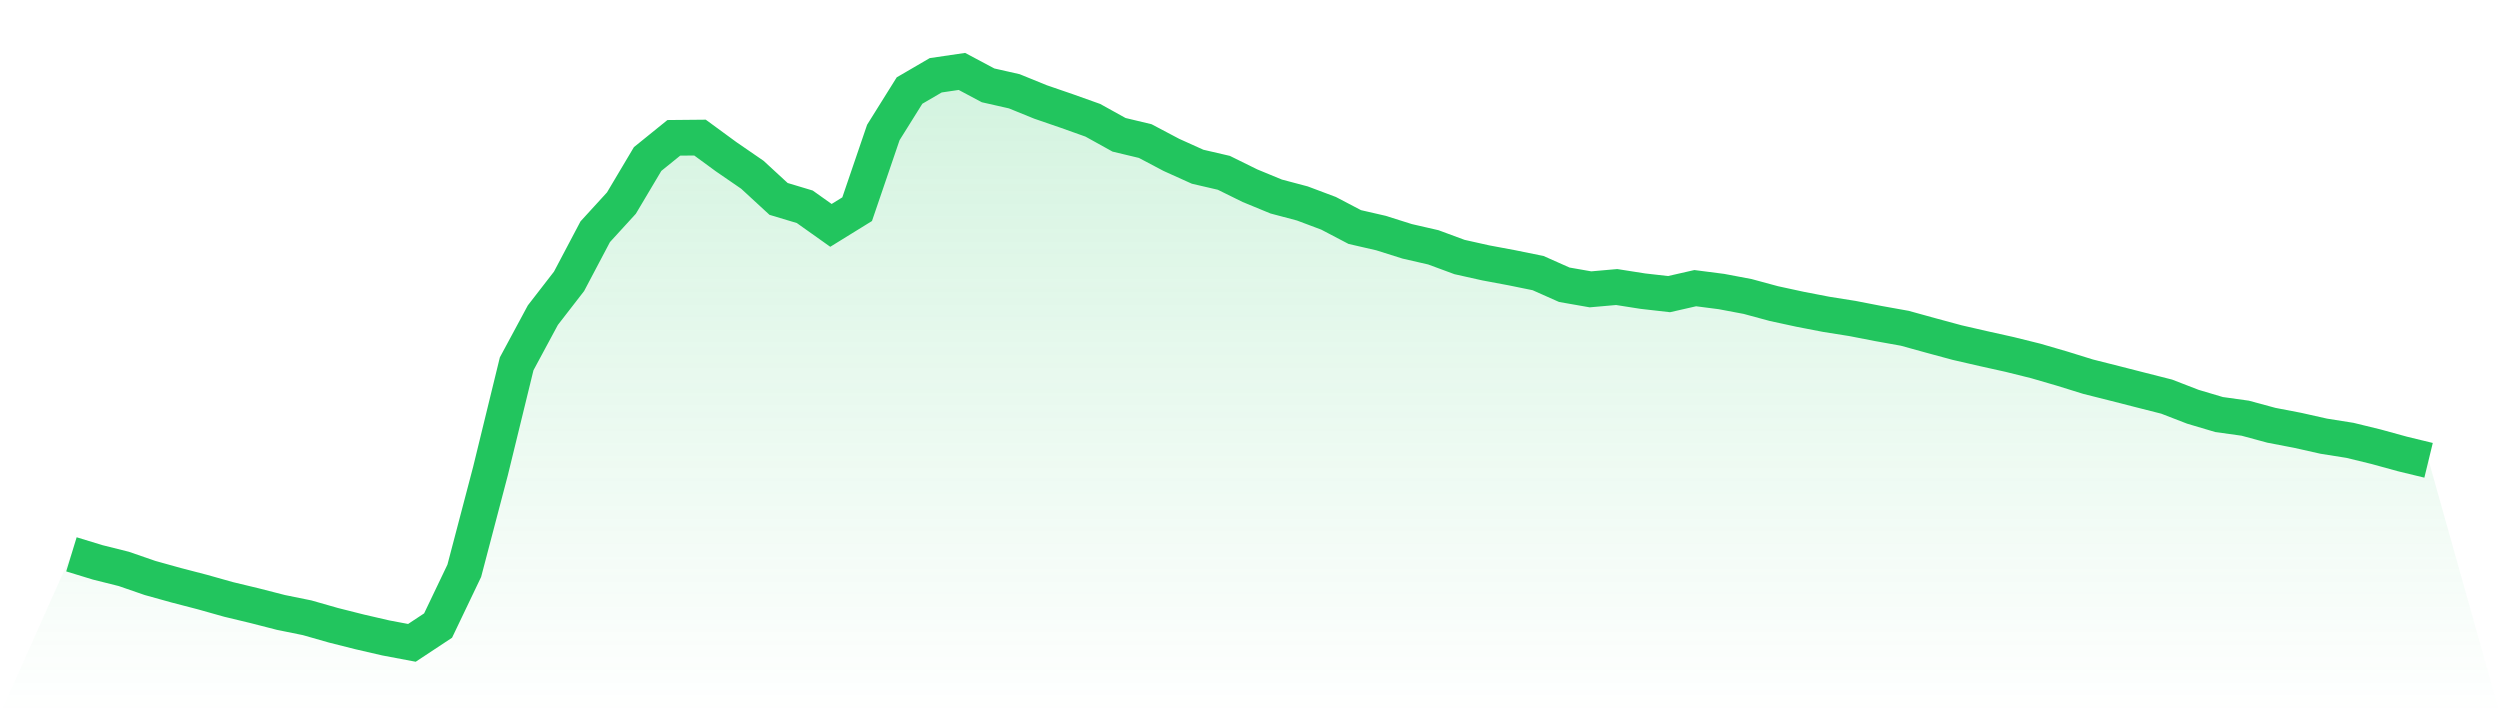 <svg viewBox="0 0 140 40" xmlns="http://www.w3.org/2000/svg">
<defs>
<linearGradient id="gradient" x1="0" x2="0" y1="0" y2="1">
<stop offset="0%" stop-color="#22c55e" stop-opacity="0.2"/>
<stop offset="100%" stop-color="#22c55e" stop-opacity="0"/>
</linearGradient>
</defs>
<path d="M4,31.043 L4,31.043 L5.467,31.492 L6.933,31.859 L8.4,32.366 L9.867,32.774 L11.333,33.155 L12.8,33.568 L14.267,33.921 L15.733,34.297 L17.2,34.595 L18.667,35.014 L20.133,35.384 L21.6,35.723 L23.067,36 L24.533,35.031 L26,31.963 L27.467,26.379 L28.933,20.374 L30.4,17.649 L31.867,15.754 L33.333,12.977 L34.8,11.372 L36.267,8.905 L37.733,7.719 L39.2,7.705 L40.667,8.779 L42.133,9.787 L43.6,11.139 L45.067,11.58 L46.533,12.621 L48,11.715 L49.467,7.418 L50.933,5.071 L52.4,4.216 L53.867,4 L55.333,4.78 L56.8,5.112 L58.267,5.709 L59.733,6.213 L61.2,6.736 L62.667,7.549 L64.133,7.9 L65.6,8.675 L67.067,9.337 L68.533,9.677 L70,10.4 L71.467,11.005 L72.933,11.394 L74.4,11.945 L75.867,12.714 L77.333,13.051 L78.8,13.514 L80.267,13.851 L81.733,14.393 L83.2,14.721 L84.667,14.995 L86.133,15.294 L87.6,15.946 L89.067,16.203 L90.533,16.074 L92,16.304 L93.467,16.471 L94.933,16.137 L96.4,16.326 L97.867,16.603 L99.333,17 L100.8,17.318 L102.267,17.602 L103.733,17.835 L105.2,18.12 L106.667,18.383 L108.133,18.788 L109.6,19.185 L111.067,19.522 L112.533,19.848 L114,20.212 L115.467,20.639 L116.933,21.094 L118.4,21.464 L119.867,21.839 L121.333,22.211 L122.8,22.778 L124.267,23.214 L125.733,23.419 L127.2,23.816 L128.667,24.098 L130.133,24.427 L131.6,24.66 L133.067,25.018 L134.533,25.421 L136,25.777 L140,40 L0,40 z" fill="url(#gradient)"/>
<path d="M4,31.043 L4,31.043 L5.467,31.492 L6.933,31.859 L8.4,32.366 L9.867,32.774 L11.333,33.155 L12.8,33.568 L14.267,33.921 L15.733,34.297 L17.2,34.595 L18.667,35.014 L20.133,35.384 L21.6,35.723 L23.067,36 L24.533,35.031 L26,31.963 L27.467,26.379 L28.933,20.374 L30.4,17.649 L31.867,15.754 L33.333,12.977 L34.8,11.372 L36.267,8.905 L37.733,7.719 L39.2,7.705 L40.667,8.779 L42.133,9.787 L43.6,11.139 L45.067,11.58 L46.533,12.621 L48,11.715 L49.467,7.418 L50.933,5.071 L52.4,4.216 L53.867,4 L55.333,4.78 L56.8,5.112 L58.267,5.709 L59.733,6.213 L61.2,6.736 L62.667,7.549 L64.133,7.9 L65.6,8.675 L67.067,9.337 L68.533,9.677 L70,10.4 L71.467,11.005 L72.933,11.394 L74.4,11.945 L75.867,12.714 L77.333,13.051 L78.8,13.514 L80.267,13.851 L81.733,14.393 L83.2,14.721 L84.667,14.995 L86.133,15.294 L87.6,15.946 L89.067,16.203 L90.533,16.074 L92,16.304 L93.467,16.471 L94.933,16.137 L96.4,16.326 L97.867,16.603 L99.333,17 L100.8,17.318 L102.267,17.602 L103.733,17.835 L105.2,18.12 L106.667,18.383 L108.133,18.788 L109.6,19.185 L111.067,19.522 L112.533,19.848 L114,20.212 L115.467,20.639 L116.933,21.094 L118.4,21.464 L119.867,21.839 L121.333,22.211 L122.8,22.778 L124.267,23.214 L125.733,23.419 L127.2,23.816 L128.667,24.098 L130.133,24.427 L131.6,24.66 L133.067,25.018 L134.533,25.421 L136,25.777" fill="none" stroke="#22c55e" stroke-width="2"/>
</svg>